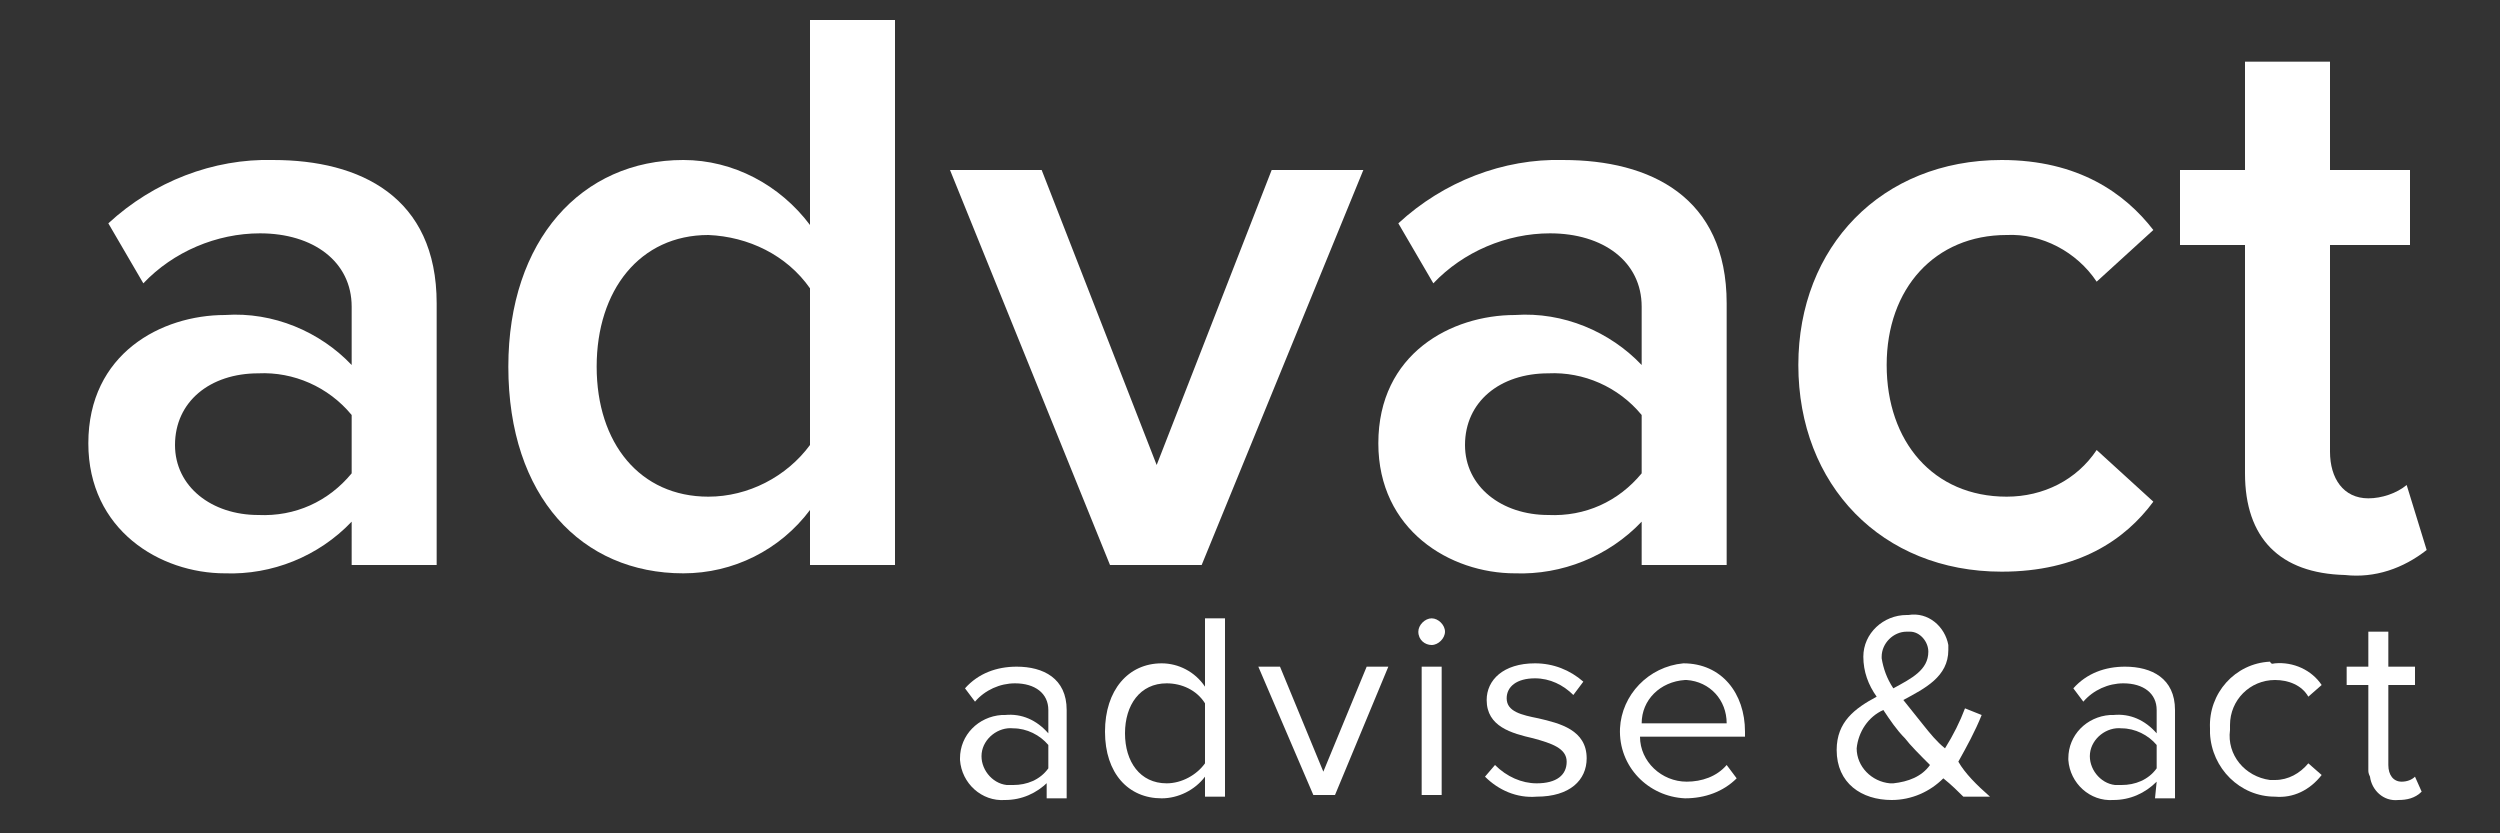 <?xml version="1.0" encoding="utf-8"?>
<!-- Generator: Adobe Illustrator 23.0.2, SVG Export Plug-In . SVG Version: 6.00 Build 0)  -->
<svg version="1.1" id="Ebene_1" xmlns="http://www.w3.org/2000/svg" xmlns:xlink="http://www.w3.org/1999/xlink" x="0px" y="0px"
	 viewBox="0 0 150 50" style="enable-background:new 0 0 150 50;" xml:space="preserve">
<rect x="0" y="0" width="150" height="50" fill="#333333" stroke="none"/>
<style type="text/css">
	.st0{fill:#FFFFFF;}
</style>
<title>advact-logo-rgb</title>
<g id="advact-orange">
	<g id="advact">
		<g>
			<path class="st0" d="M21.1,31.3c-2,2.1-4.8,3.2-7.6,3.1c-3.9,0-8.2-2.6-8.2-7.8c0-5.4,4.4-7.7,8.2-7.7c2.9-0.2,5.7,1,7.6,3v-3.5
				c0-2.7-2.3-4.4-5.5-4.4c-2.6,0-5.2,1.1-7,3l-2.1-3.6c2.7-2.5,6.3-3.9,9.9-3.8c5.2,0,9.8,2.2,9.8,8.6v15.7h-5.1V31.3z M21.1,24.9
				c-1.4-1.7-3.5-2.6-5.6-2.5c-2.9,0-5,1.7-5,4.3c0,2.5,2.2,4.2,5,4.2c2.2,0.1,4.2-0.8,5.6-2.5V24.9z"/>
			<path class="st0" d="M48.6,30.6C46.8,33,44,34.4,41,34.4c-6.1,0-10.5-4.6-10.5-12.4c0-7.6,4.4-12.4,10.5-12.4
				c3,0,5.8,1.5,7.6,3.9V1.2h5.1v32.7h-5.1V30.6z M48.6,17.3c-1.4-2-3.7-3.1-6.1-3.2c-4.1,0-6.7,3.3-6.7,7.9c0,4.6,2.6,7.8,6.7,7.8
				c2.4,0,4.7-1.2,6.1-3.1V17.3z"/>
			<path class="st0" d="M57,10.2h5.5l6.9,17.7l6.9-17.7h5.5l-9.7,23.7h-5.5L57,10.2z"/>
			<path class="st0" d="M98.5,31.3c-2,2.1-4.8,3.2-7.6,3.1c-3.9,0-8.2-2.6-8.2-7.8c0-5.4,4.4-7.7,8.2-7.7c2.9-0.2,5.7,1,7.6,3v-3.5
				c0-2.7-2.3-4.4-5.5-4.4c-2.6,0-5.2,1.1-7,3l-2.1-3.6c2.7-2.5,6.3-3.9,9.9-3.8c5.2,0,9.8,2.2,9.8,8.6v15.7h-5.1V31.3z M98.5,24.9
				c-1.4-1.7-3.5-2.6-5.6-2.5c-2.9,0-5,1.7-5,4.3c0,2.5,2.2,4.2,5,4.2c2.2,0.1,4.2-0.8,5.6-2.5V24.9z"/>
			<path class="st0" d="M120.1,9.6c4.6,0,7.4,2,9.1,4.2l-3.4,3.1c-1.2-1.8-3.3-2.9-5.4-2.8c-4.3,0-7.2,3.2-7.2,7.8
				c0,4.6,2.8,7.9,7.2,7.9c2.2,0,4.2-1,5.4-2.8l3.4,3.1c-1.7,2.3-4.5,4.2-9.1,4.2c-7.2,0-12.2-5.2-12.2-12.4
				C107.9,14.8,112.9,9.6,120.1,9.6z"/>
			<path class="st0" d="M134.7,28.4V14.7h-3.9v-4.5h3.9V3.7h5.1v6.5h4.8v4.5h-4.8v12.4c0,1.6,0.8,2.8,2.3,2.8c0.8,0,1.7-0.3,2.3-0.8
				l1.2,3.9c-1.4,1.1-3.1,1.7-4.9,1.5C136.8,34.4,134.7,32.3,134.7,28.4z"/>
		</g>
	</g>
	<g>
		<g>
			<path class="st0" d="M62.9,46.9c-0.7,0.7-1.6,1.1-2.6,1.1c-1.4,0.1-2.6-1-2.7-2.4c0,0,0-0.1,0-0.1c0-1.4,1.1-2.5,2.5-2.6
				c0.1,0,0.1,0,0.2,0c1-0.1,1.9,0.3,2.6,1.1v-1.4c0-1-0.8-1.6-2-1.6c-0.9,0-1.8,0.4-2.4,1.1l-0.6-0.8c0.8-0.9,1.9-1.3,3.1-1.3
				c1.6,0,3,0.7,3,2.6v5.3h-1.2V46.9z M62.9,44.7c-0.5-0.6-1.3-1-2.1-1c-0.9-0.1-1.8,0.6-1.9,1.5c-0.1,0.9,0.6,1.8,1.5,1.9
				c0.1,0,0.3,0,0.4,0c0.8,0,1.6-0.3,2.1-1V44.7z"/>
			<path class="st0" d="M72.3,46.6c-0.6,0.8-1.6,1.3-2.6,1.3c-2,0-3.4-1.5-3.4-4c0-2.5,1.4-4.1,3.4-4.1c1,0,2,0.5,2.6,1.4v-4.1h1.2
				v10.7h-1.2V46.6z M72.3,42.2c-0.5-0.8-1.4-1.2-2.3-1.2c-1.6,0-2.5,1.3-2.5,3s0.9,3,2.5,3c0.9,0,1.8-0.5,2.3-1.2V42.2z"/>
			<path class="st0" d="M75.5,40h1.3l2.6,6.3L82,40h1.3l-3.2,7.7h-1.3L75.5,40z"/>
			<path class="st0" d="M85.1,37.9c0-0.4,0.4-0.8,0.8-0.8c0.4,0,0.8,0.4,0.8,0.8c0,0.4-0.4,0.8-0.8,0.8S85.1,38.4,85.1,37.9
				C85.1,37.9,85.1,37.9,85.1,37.9z M85.3,40h1.2v7.7h-1.2V40z"/>
			<path class="st0" d="M89.7,45.9c0.7,0.7,1.6,1.1,2.5,1.1c1.2,0,1.8-0.5,1.8-1.3c0-0.8-0.9-1.1-2-1.4c-1.3-0.3-2.8-0.7-2.8-2.3
				c0-1.2,1-2.2,2.9-2.2c1.1,0,2.1,0.4,2.9,1.1l-0.6,0.8c-0.6-0.6-1.4-1-2.3-1c-1.1,0-1.7,0.5-1.7,1.2c0,0.8,0.9,1,1.9,1.2
				c1.3,0.3,2.9,0.7,2.9,2.4c0,1.3-1,2.3-3,2.3c-1.2,0.1-2.3-0.4-3.1-1.2L89.7,45.9z"/>
			<path class="st0" d="M101,39.8c2.3,0,3.7,1.8,3.7,4.1v0.3h-6.3c0,1.5,1.3,2.7,2.8,2.7c0,0,0,0,0,0c0.9,0,1.8-0.3,2.4-1l0.6,0.8
				c-0.8,0.8-1.9,1.2-3.1,1.2c-2.2-0.1-4-1.9-3.9-4.2C97.3,41.7,98.9,40,101,39.8L101,39.8z M98.5,43.4h5.1c0-1.4-1-2.5-2.4-2.6
				c0,0-0.1,0-0.1,0C99.6,40.9,98.5,42,98.5,43.4z"/>
			<path class="st0" d="M119.4,47.8h-1.6c-0.3-0.3-0.7-0.7-1.2-1.1c-0.8,0.8-1.9,1.3-3.1,1.3c-1.8,0-3.3-1-3.3-3
				c0-1.7,1.1-2.5,2.4-3.2c-0.5-0.7-0.8-1.5-0.8-2.4c0-1.4,1.2-2.5,2.6-2.5c0,0,0.1,0,0.1,0c1.2-0.2,2.2,0.7,2.4,1.8
				c0,0.1,0,0.2,0,0.3c0,1.6-1.4,2.3-2.7,3c0.4,0.5,0.8,1,1.2,1.5c0.4,0.5,0.8,1,1.3,1.4c0.5-0.8,0.9-1.6,1.2-2.4l1,0.4
				c-0.4,1-0.9,1.9-1.4,2.8C117.9,46.4,118.6,47.1,119.4,47.8z M115.8,45.9c-0.6-0.6-1.2-1.2-1.5-1.6c-0.5-0.5-0.9-1.1-1.3-1.7
				c-0.9,0.4-1.5,1.3-1.6,2.3c0,1.1,0.9,2,2,2.1c0.1,0,0.1,0,0.2,0C114.5,46.9,115.3,46.6,115.8,45.9z M113.6,41.3
				c1.1-0.6,2.1-1.1,2.1-2.2c0-0.6-0.5-1.2-1.1-1.2c-0.1,0-0.1,0-0.2,0c-0.8,0-1.5,0.7-1.5,1.5c0,0,0,0,0,0.1
				C113,40.1,113.2,40.7,113.6,41.3z"/>
			<path class="st0" d="M129.4,46.9c-0.7,0.7-1.6,1.1-2.6,1.1c-1.4,0.1-2.6-1-2.7-2.4c0,0,0-0.1,0-0.1c0-1.4,1.1-2.5,2.5-2.6
				c0.1,0,0.1,0,0.2,0c1-0.1,1.9,0.3,2.6,1.1v-1.4c0-1-0.8-1.6-2-1.6c-0.9,0-1.8,0.4-2.4,1.1l-0.6-0.8c0.8-0.9,1.9-1.3,3.1-1.3
				c1.6,0,3,0.7,3,2.6v5.3h-1.2L129.4,46.9z M129.4,44.7c-0.5-0.6-1.3-1-2.1-1c-0.9-0.1-1.8,0.6-1.9,1.5c-0.1,0.9,0.6,1.8,1.5,1.9
				c0.1,0,0.3,0,0.4,0c0.8,0,1.6-0.3,2.1-1V44.7z"/>
			<path class="st0" d="M136.5,39.8c1.1-0.1,2.2,0.4,2.8,1.3l-0.8,0.7c-0.4-0.7-1.2-1-2-1c-1.5,0-2.7,1.2-2.7,2.7c0,0.1,0,0.2,0,0.3
				c-0.2,1.5,0.9,2.8,2.4,3c0.1,0,0.2,0,0.3,0c0.8,0,1.5-0.4,2-1l0.8,0.7c-0.7,0.9-1.7,1.4-2.8,1.3c-2.1,0-3.8-1.7-3.9-3.8
				c0-0.1,0-0.2,0-0.3c-0.1-2.1,1.5-3.9,3.6-4C136.3,39.9,136.4,39.8,136.5,39.8z"/>
			<path class="st0" d="M142.1,46.2v-5.1h-1.3V40h1.3v-2.1h1.2V40h1.6v1.1h-1.6v4.8c0,0.6,0.3,1,0.8,1c0.3,0,0.6-0.1,0.8-0.3
				l0.4,0.9c-0.4,0.4-0.9,0.5-1.4,0.5c-0.9,0.1-1.6-0.6-1.7-1.4C142.1,46.4,142.1,46.3,142.1,46.2z"/>
		</g>
	</g>
</g>
</svg>
